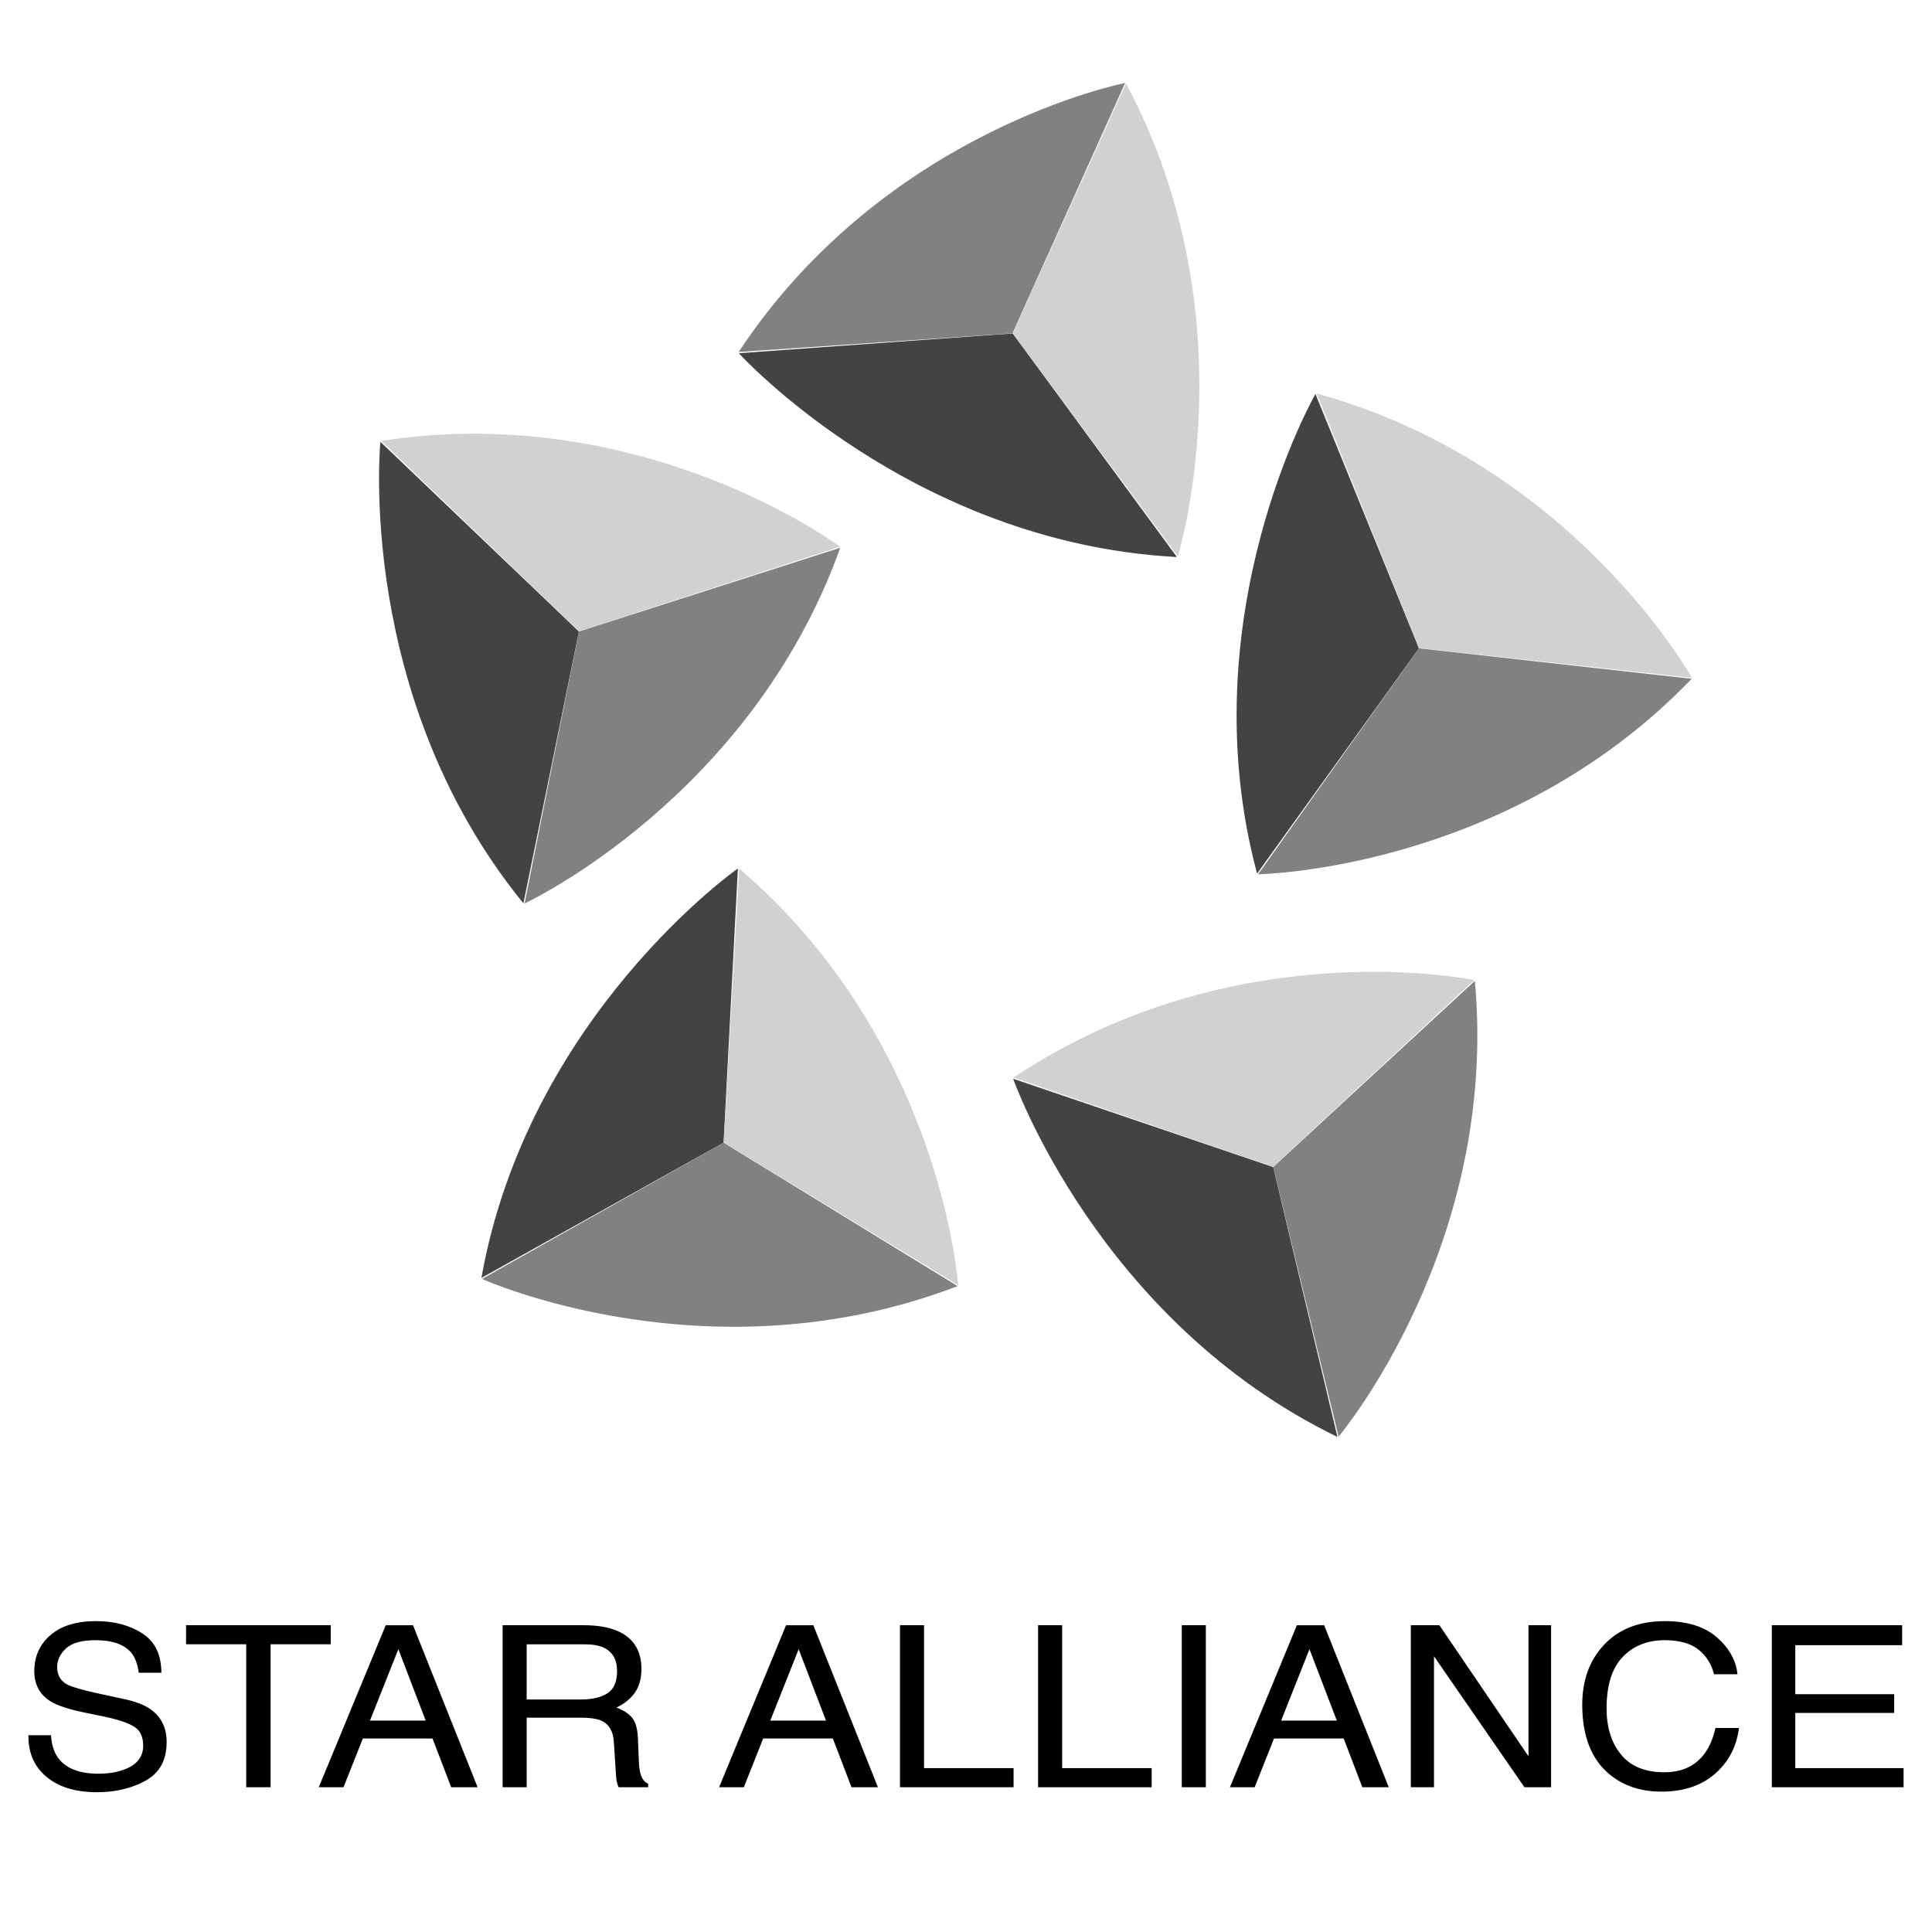 <?xml version="1.0" encoding="UTF-8"?>
<svg xmlns="http://www.w3.org/2000/svg" width="2500" height="2500" viewBox="0 0 192.756 192.756">
  <g fill-rule="evenodd" clip-rule="evenodd">
    <path fill="#fff" d="M0 0h192.756v192.756H0V0z"></path>
    <path d="M48.028 127.5l24.165-13.494 1.426-27.361S52.7 101.332 48.028 127.5z" fill="#434244"></path>
    <path d="M73.746 86.647l-1.54 27.337L95.6 128.23s-1.65-24.308-21.854-41.583z" fill="#d0d1d3"></path>
    <path d="M95.542 128.314l-23.35-14.309-24.1 13.596c.001.001 22.634 10.241 47.45.713z" fill="#808183"></path>
    <path d="M52.219 90.126l5.538-27.117-19.806-18.931s-2.516 25.435 14.268 46.048z" fill="#434244"></path>
    <path d="M38.036 43.983L57.75 62.985l26.057-8.437S64.308 39.941 38.036 43.983z" fill="#d0d1d3"></path>
    <path d="M83.833 54.647l-26.076 8.362-5.419 27.133c0 .001 22.527-10.472 31.495-35.495z" fill="#808183"></path>
    <path d="M117.42 55.574l-16.381-22.307-27.328 1.974s17.165 18.938 43.709 20.333z" fill="#434244"></path>
    <path d="M73.698 35.115l27.318-1.858 11.238-24.978s-23.918 4.648-38.556 26.836z" fill="#808183"></path>
    <path d="M112.344 8.326l-11.305 24.941 16.475 22.229c0 .001 7.359-23.725-5.17-47.17z" fill="#d0d1d3"></path>
    <path d="M125.418 87.161l16.15-22.477-10.326-25.38s-12.703 22.18-5.824 47.857z" fill="#434244"></path>
    <path d="M131.359 39.253l10.213 25.406 27.229 2.963c0 .001-11.815-21.308-37.442-28.369z" fill="#d0d1d3"></path>
    <path d="M168.783 67.723l-27.215-3.039-16.045 22.541s24.838-.338 43.26-19.502z" fill="#808183"></path>
    <path d="M133.438 143.365l-6.41-26.924-25.943-8.814c-.001 0 8.442 24.123 32.353 35.738z" fill="#434244"></path>
    <path d="M101.123 107.504l25.887 8.918 20.072-18.637s-23.842-5.024-45.959 9.719z" fill="#d0d1d3"></path>
    <path d="M147.146 97.865l-20.119 18.576 6.525 26.889c.001 0 16.01-18.994 13.594-45.465z" fill="#808183"></path>
    <path d="M5.09 173.127c.054.912.283 1.654.687 2.227.768 1.074 2.122 1.609 4.062 1.609.869 0 1.661-.117 2.375-.352 1.38-.459 2.071-1.275 2.071-2.445 0-.881-.293-1.508-.878-1.879-.593-.373-1.521-.697-2.786-.971l-2.33-.486c-1.521-.322-2.599-.684-3.231-1.078-1.092-.672-1.639-1.682-1.639-3.031 0-1.455.537-2.65 1.609-3.582 1.073-.934 2.593-1.4 4.56-1.4 1.809 0 3.346.41 4.611 1.227 1.265.82 1.898 2.129 1.898 3.926h-2.255c-.116-.861-.363-1.525-.741-1.992-.703-.838-1.895-1.258-3.577-1.258-1.359 0-2.335.271-2.93.812-.595.543-.892 1.172-.892 1.891 0 .801.351 1.383 1.054 1.746.46.234 1.502.529 3.125.885l2.411.521c1.163.242 2.06.582 2.692 1.016 1.093.76 1.639 1.857 1.639 3.295 0 1.793-.697 3.074-2.09 3.846-1.394.77-3.013 1.156-4.858 1.156-2.151 0-3.835-.516-5.052-1.547-1.218-1.016-1.814-2.395-1.79-4.135H5.09v-.001zM32.998 162.148v1.903h-6.002v14.26h-2.431v-14.26h-6.002v-1.903h14.435zM36.913 171.664l2.831-7.125 2.726 7.125h-5.557zm-5.108 6.647h2.467l1.931-4.861h6.951l1.86 4.861h2.636l-6.444-16.162h-2.72l-6.681 16.162zM52.546 169.557v-5.506h5.745c.803 0 1.446.109 1.926.326.898.42 1.347 1.199 1.347 2.342 0 1.07-.321 1.811-.963 2.223-.643.408-1.516.615-2.618.615h-5.437zm-2.4 8.754h2.401v-6.939h5.331c.958 0 1.659.098 2.106.291.784.363 1.204 1.076 1.259 2.135l.176 2.705c.032.631.072 1.057.121 1.273.048.221.113.398.194.535h2.936v-.352c-.369-.154-.625-.484-.769-.992-.089-.307-.145-.768-.168-1.379l-.088-2.176c-.04-.939-.234-1.619-.583-2.037s-.868-.756-1.557-1.014c.786-.371 1.398-.865 1.835-1.482.437-.615.656-1.408.656-2.375 0-1.855-.822-3.127-2.463-3.812-.865-.363-1.964-.543-3.296-.543h-8.09v16.162h-.001zM76.853 171.664l2.83-7.125 2.726 7.125h-5.556zm-5.108 6.647h2.467l1.931-4.861h6.95l1.86 4.861h2.637l-6.444-16.162h-2.72l-6.681 16.162zM89.792 162.148h2.401v14.258h8.93v1.905H89.792v-16.163zM103.57 162.148h2.401v14.258h8.931v1.905H103.57v-16.163zM117.906 162.148h2.401v16.163h-2.401v-16.163zM127.818 171.664l2.83-7.125 2.727 7.125h-5.557zm-5.107 6.647h2.467l1.93-4.861h6.951l1.861 4.861h2.635l-6.443-16.162h-2.721l-6.68 16.162zM140.758 162.148h2.851l8.889 13.077v-13.077h2.256v16.163h-2.662l-9.022-13.063v13.063h-2.312v-16.163zM171.293 163.357c1.232 1.08 1.918 2.307 2.055 3.68h-2.342c-.266-1.043-.793-1.869-1.58-2.48-.789-.609-1.896-.916-3.322-.916-1.738 0-3.143.559-4.211 1.676-1.07 1.115-1.604 2.83-1.604 5.143 0 1.885.48 3.418 1.445 4.594.963 1.178 2.398 1.764 4.311 1.764 1.758 0 3.096-.619 4.016-1.859.488-.652.852-1.506 1.092-2.561h2.342c-.209 1.701-.896 3.125-2.064 4.271-1.4 1.389-3.287 2.082-5.664 2.082-2.047 0-3.768-.568-5.16-1.705-1.83-1.502-2.746-3.82-2.746-6.959 0-2.387.688-4.344 2.066-5.867 1.49-1.654 3.545-2.48 6.164-2.48 2.233-.002 3.968.537 5.202 1.617zM176.775 162.148h13v1.991h-10.658v4.89h9.867v1.873h-9.867v5.504h10.805v1.905h-13.147v-16.163z"></path>
  </g>
</svg>
